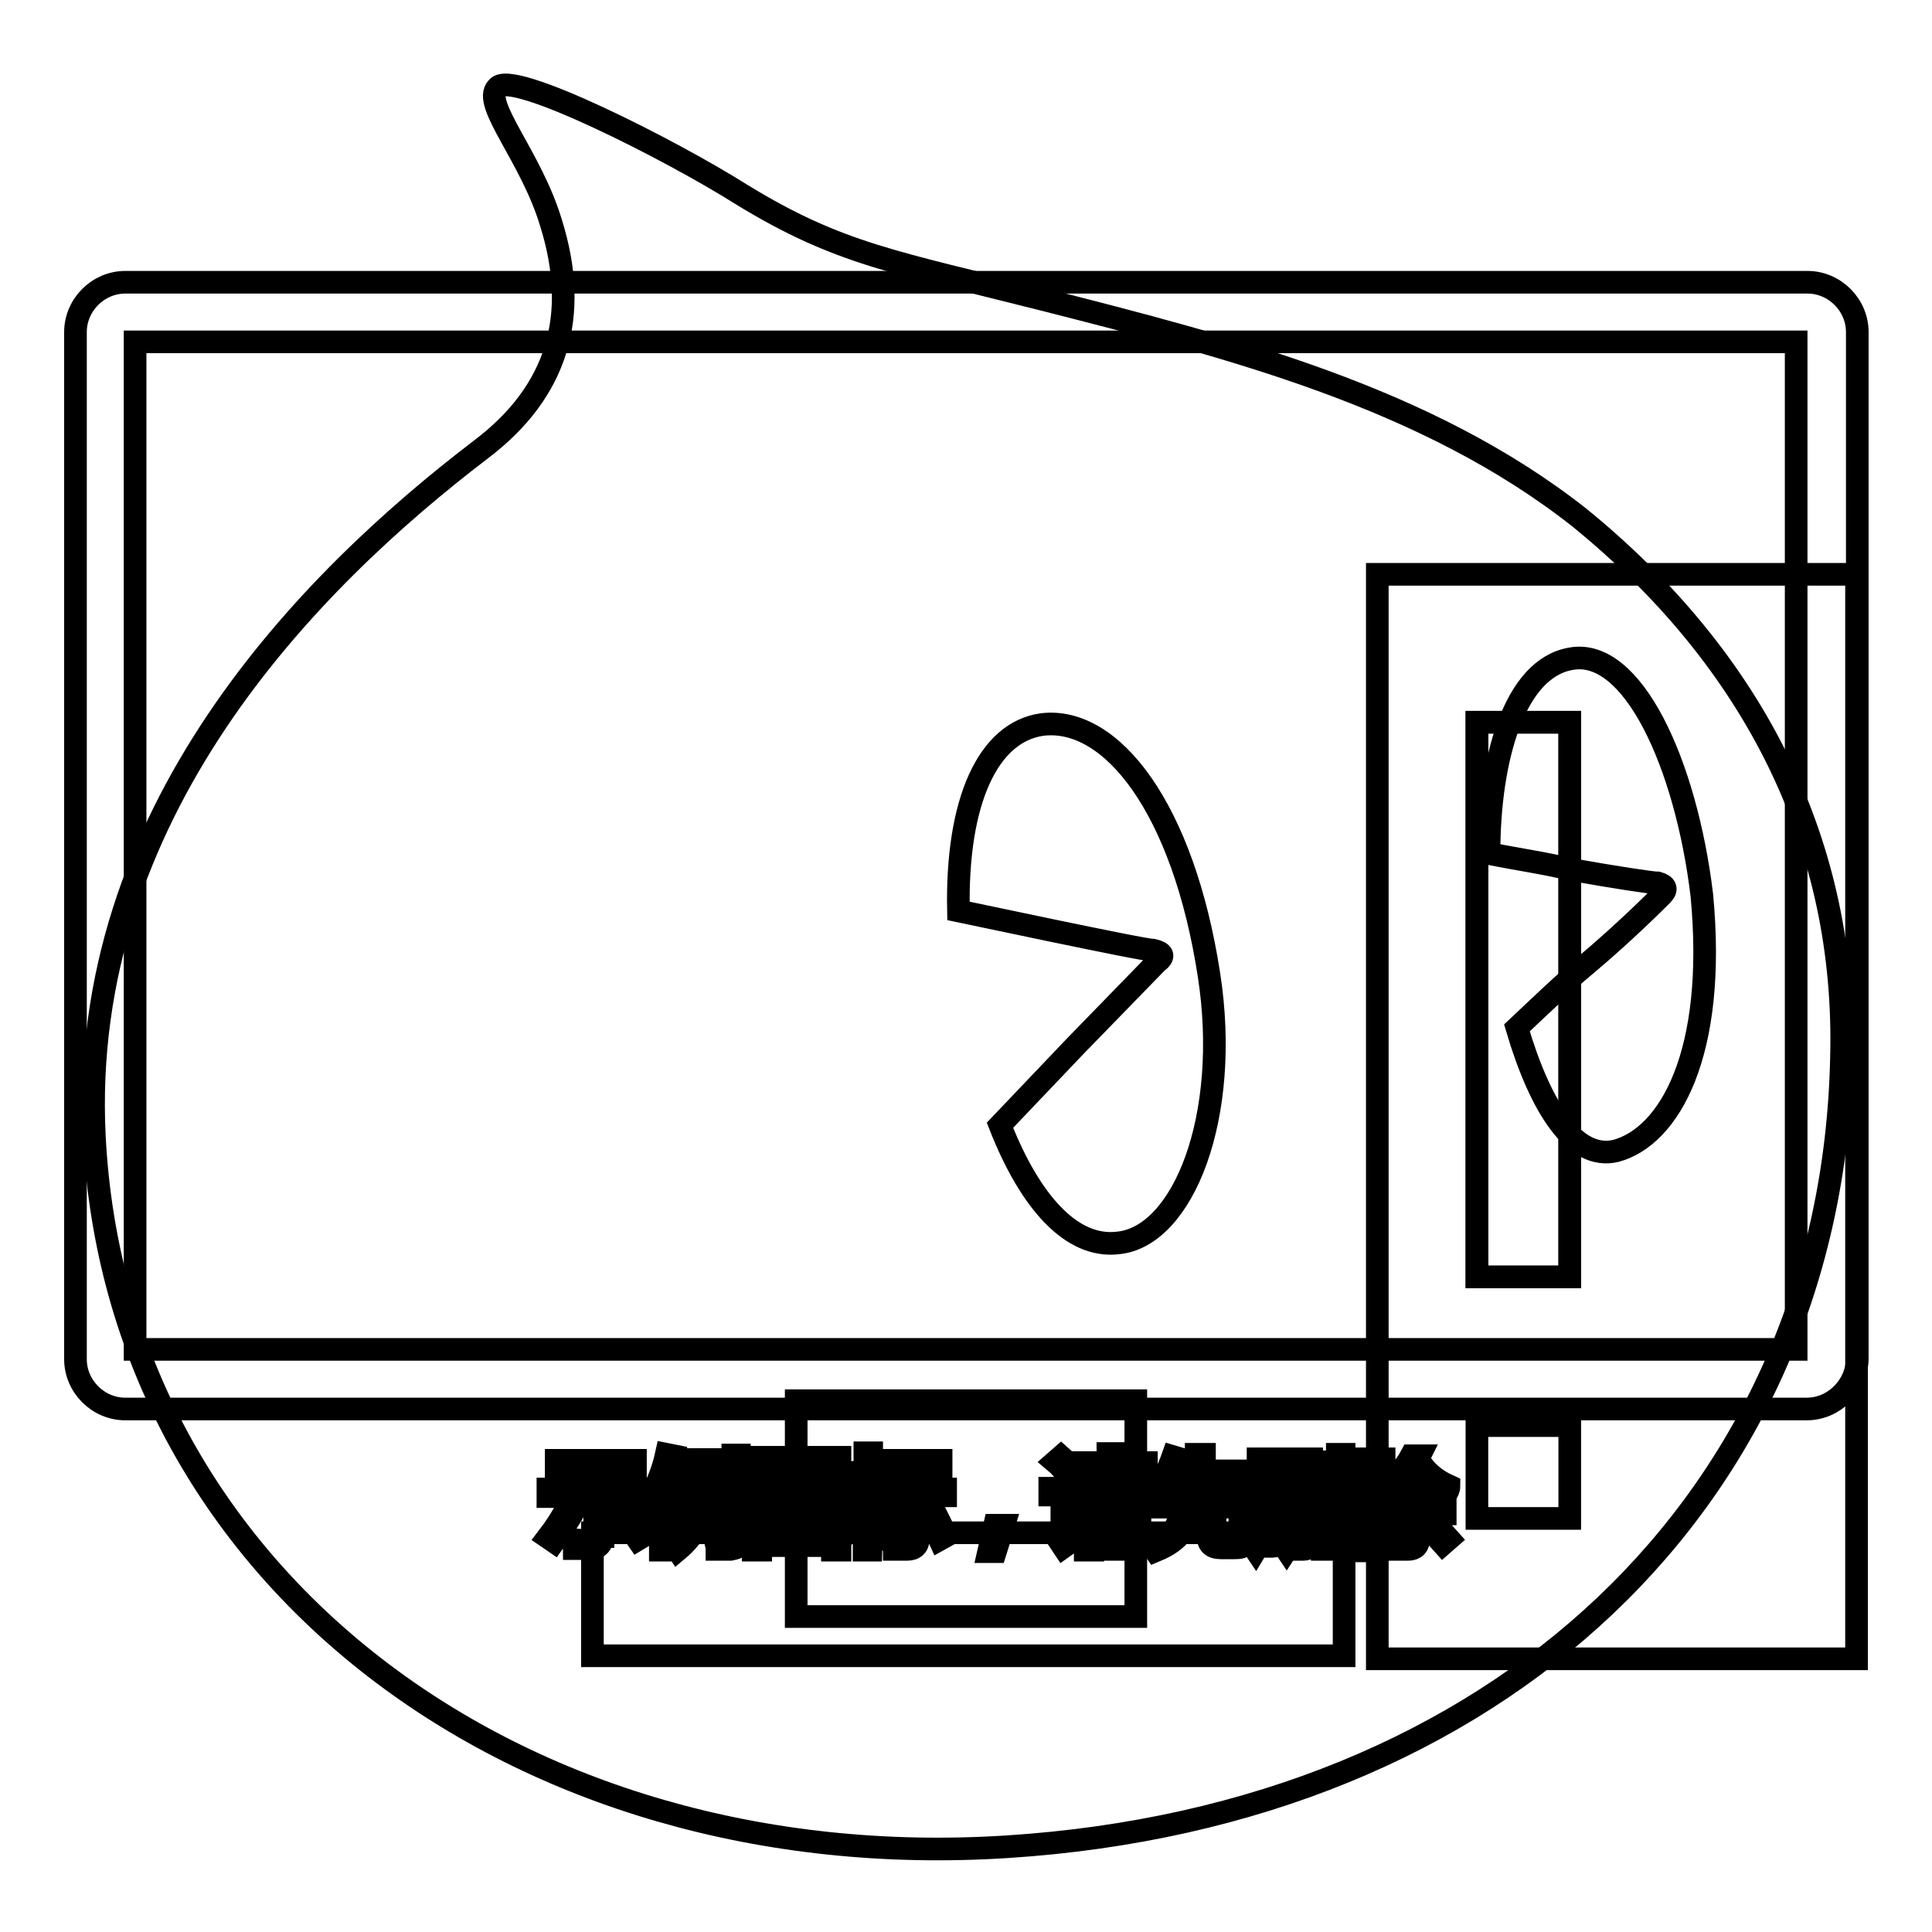 <?xml version="1.0" encoding="utf-8"?>
<!-- Svg Vector Icons : http://www.onlinewebfonts.com/icon -->
<!DOCTYPE svg PUBLIC "-//W3C//DTD SVG 1.1//EN" "http://www.w3.org/Graphics/SVG/1.1/DTD/svg11.dtd">
<svg version="1.1" xmlns="http://www.w3.org/2000/svg" xmlns:xlink="http://www.w3.org/1999/xlink" x="0px" y="0px" viewBox="0 0 256 256" enable-background="new 0 0 256 256" xml:space="preserve">
<g><g><path stroke-width="3" fill-opacity="0" stroke="#000000"  d="M144.8,199.6h5.2v0.9h-5.2V199.6z"/><path stroke-width="3" fill-opacity="0" stroke="#000000"  d="M167.7,194.1h1.3v4.2h-1.3V194.1z"/><path stroke-width="3" fill-opacity="0" stroke="#000000"  d="M107.9,196.2h-4c0,0,0,0,0,0c0.5,0.7,1.1,1.2,1.9,1.6C106.6,197.3,107.3,196.8,107.9,196.2z"/><path stroke-width="3" fill-opacity="0" stroke="#000000"  d="M110.3,194.1h-9.5v9.8h9.5V194.1z M108.4,203.4c-1.9-0.4-4-0.8-6.2-1.1l0.3-0.9c2.2,0.3,4.3,0.6,6.3,1L108.4,203.4z M103.6,200.6l0.3-0.9c1.3,0.2,2.6,0.4,4,0.6l-0.3,0.9C106.2,201,104.8,200.8,103.6,200.6z M109.6,200c-1.5-0.4-2.8-0.7-3.9-1.2c-1.1,0.5-2.5,0.9-4.2,1.4c-0.1-0.3-0.3-0.6-0.4-0.8c1.5-0.3,2.8-0.7,3.8-1.1c-0.6-0.4-1.1-0.9-1.6-1.4c-0.4,0.4-0.9,0.8-1.3,1.2c-0.2-0.2-0.4-0.4-0.6-0.6c1.2-0.9,2.2-1.9,2.9-3l0.9,0.4c-0.2,0.2-0.3,0.5-0.5,0.7h4.6v0.8c-0.6,0.8-1.4,1.5-2.4,2.1c0.9,0.3,2,0.6,3.4,0.7C109.9,199.3,109.7,199.7,109.6,200z"/><path stroke-width="3" fill-opacity="0" stroke="#000000"  d="M171.7,194h1.3v4.2h-1.3V194z"/><path stroke-width="3" fill-opacity="0" stroke="#000000"  d="M144.8,201.3h5.2v0.9h-5.2V201.3z"/><path stroke-width="3" fill-opacity="0" stroke="#000000"  d="M209.3,68.6c-20.3-16-46.3-22.6-71-28.9c-19.7-5-27.1-6-40-13.9c-9.5-6-30.5-16.6-32.4-14.2c-2.1,2.1,4.5,9.2,7.1,17.9c3.9,12.4,0.8,22.4-9.2,30c-23.1,17.6-53.4,48.4-51.3,91c2.9,58.2,56,98.4,121,94.2c65.3-4.2,109.2-46.3,110.5-104.4C244.8,112,232.5,87.5,209.3,68.6z M94.9,194.7h0.9v7.6h-0.9V194.7z M73.7,193.5h10.5v1H73.7V193.5z M72.6,203.7c1-1.3,1.9-2.7,2.8-4.4l0.9,0.5c-0.9,1.6-1.9,3.1-2.9,4.5C73.1,204.1,72.9,203.9,72.6,203.7z M79.8,203.6c0,1.1-0.6,1.6-1.7,1.6c-0.6,0-1.3,0-2,0c0-0.4-0.1-0.7-0.2-1.2c0.7,0.1,1.3,0.1,2,0.1c0.6,0,0.9-0.3,0.9-0.9v-4.9h-6.2v-1h12.9v1h-5.6V203.6L79.8,203.6z M84.5,204c-1.1-1.6-2.1-3-3-4.1l0.9-0.6c1.1,1.3,2.1,2.7,3.1,4.1L84.5,204z M88.4,205.4h-0.9v-7.6c-0.4,0.8-0.8,1.6-1.3,2.4c-0.1-0.3-0.2-0.7-0.4-1.2c1.1-1.9,2-4,2.5-6.3l1,0.2c-0.2,1-0.5,1.9-0.9,2.9V205.4z M94.6,194.3H92c-0.1,0.7-0.3,1.4-0.5,2H94v0.9c-0.4,3.4-1.8,6.2-4.2,8.2c-0.2-0.3-0.4-0.6-0.7-0.8c1.2-1,2.2-2.2,2.8-3.6c-0.4-0.4-0.9-0.7-1.4-1.1l0.5-0.7c0.4,0.3,0.8,0.6,1.3,0.9c0.3-0.9,0.6-1.9,0.7-2.9h-1.8c-0.5,1.6-1.1,2.9-1.8,3.8c-0.2-0.3-0.4-0.6-0.6-0.8c1-1.4,1.7-3.4,2.2-5.9h-1.4v-0.9h5L94.6,194.3L94.6,194.3z M98.2,203.6c0,0.6-0.1,1.1-0.3,1.3c-0.2,0.2-0.6,0.3-1.1,0.4c-0.4,0-1,0-1.8,0c0-0.4-0.1-0.7-0.2-1.1c0.7,0.1,1.2,0.1,1.6,0.1c0.3,0,0.6,0,0.6-0.2c0.1-0.1,0.1-0.4,0.1-0.8v-10.5h0.9L98.2,203.6L98.2,203.6z M175.1,193.7h0.9v8.7h-0.9V193.7z M117.8,193.5h6.9v0.9h-6.9V193.5z M111.3,205.4h-1v-0.6h-9.5v0.6h-1v-12.3h11.5L111.3,205.4L111.3,205.4z M115.4,205.4h-0.9v-7.1c-0.5,1.5-1,2.7-1.6,3.6c-0.1-0.4-0.3-0.7-0.4-1.2c1-1.5,1.6-3,2-4.7h-1.9v-0.9h2v-2.6h0.9v2.6h1.8v0.9h-1.8v2.3l0.6-0.6c0.6,0.5,1,0.9,1.5,1.4l-0.7,0.7c-0.4-0.5-0.9-0.9-1.3-1.4L115.4,205.4L115.4,205.4z M116.3,203.6c0.7-1.1,1.4-2.5,2.1-4.2l1,0.4c-0.7,1.6-1.4,3-2.1,4.2C117,203.9,116.7,203.8,116.3,203.6z M121.7,203.7c0,1.1-0.5,1.6-1.5,1.6c-0.5,0-1,0-1.7,0c0-0.3-0.1-0.7-0.2-1.1c0.6,0.1,1.2,0.1,1.6,0.1c0.5,0,0.8-0.3,0.8-1v-5.1h-3.5v-0.9h8.1v0.9h-3.6L121.7,203.7L121.7,203.7z M124.5,204c-0.6-1.3-1.2-2.7-2-4.2l0.9-0.4c0.8,1.6,1.5,3,2,4.1L124.5,204z M131.9,205.6H131l0.8-3.5h1.2L131.9,205.6z M132.5,149.1l10-10.5l10.8-11.1c1.1-0.8,0.8-1.3-0.5-1.6c-0.8,0-7.1-1.3-13.4-2.6l-12.4-2.6c-0.3-14.5,3.9-23.7,11.1-24.7c9.2-1.1,18.7,11.1,22.1,33.2c2.9,18.7-3.4,34.7-12.1,35.5C142,165.4,136.5,159.3,132.5,149.1z M142.5,195l-0.9,0.7c-0.6-0.8-1.2-1.5-1.8-2l0.8-0.7C141.4,193.7,142,194.4,142.5,195z M140.9,205l-0.6-0.9c0.3-0.3,0.4-0.7,0.4-1.1v-4.9h-1.6v-0.9h2.6v6.1c0.5-0.3,1-0.7,1.5-1c0,0.4,0,0.8,0.1,1.1C142.4,203.9,141.6,204.5,140.9,205z M151,203.9c0,0.9-0.5,1.4-1.4,1.4c-0.5,0-1.2,0-2,0c0-0.3-0.1-0.6-0.2-1c0.7,0,1.4,0.1,1.9,0.1c0.5,0,0.7-0.2,0.7-0.7V203h-5.2v2.4h-1v-6.6h7.3L151,203.9L151,203.9z M152.1,198h-9.5v-0.8h4.2v-0.9h-3.3v-0.8h3.3v-0.9H143v-0.8h3.8v-1.2h1.1v1.2h4v0.8h-4v0.9h3.6v0.8h-3.6v0.9h4.2V198L152.1,198z M165.3,204c-0.1,0.4-0.3,0.7-0.6,0.9c-0.3,0.2-0.7,0.2-1.4,0.2h-1.5c-1.2,0-1.8-0.5-1.7-1.7v-3.9h-2.6c-0.1,1.5-0.4,2.6-0.9,3.5c-0.7,1-1.8,1.8-3.5,2.5c-0.2-0.3-0.4-0.6-0.7-0.9c1.5-0.5,2.6-1.2,3.2-2c0.5-0.7,0.7-1.6,0.8-2.9h-3.7v-1h5.7v-2.8h-3.1c-0.4,0.9-0.9,1.6-1.4,2.2c-0.3-0.2-0.6-0.5-0.8-0.6c1-1.3,1.7-2.8,2.3-4.5l1,0.3c-0.2,0.6-0.4,1.1-0.6,1.6h2.7v-2.2h1.1v2.2h4.8v1h-4.8v2.8h5.7v1H161v3.7c0,0.7,0.2,1,0.9,0.9h1.3c0.6,0,0.9-0.2,1-0.7c0.1-0.4,0.1-1.1,0.1-1.9c0.3,0.1,0.7,0.3,1.1,0.4C165.4,202.6,165.4,203.3,165.3,204z M174.8,199.1h-1v5c0,0.8-0.4,1.2-1.1,1.2c-0.3,0-0.7,0-1.1,0c0-0.3-0.1-0.6-0.1-0.9c0.4,0.1,0.7,0.1,1,0.1c0.3,0,0.5-0.2,0.5-0.6V199h-1.3v1.3c0,2.2-0.4,3.9-1.2,5.1c-0.2-0.3-0.5-0.6-0.7-0.7c0.7-1,1-2.5,1-4.4V199h-1.1v4.6c0,0.8-0.4,1.3-1.1,1.3c-0.3,0-0.6,0-1,0c0-0.3-0.1-0.6-0.1-0.9c0.4,0.1,0.7,0.1,0.9,0.1c0.3,0,0.5-0.2,0.5-0.6V199h-1.3v1.5c0,2-0.4,3.6-1.2,4.9c-0.2-0.3-0.5-0.6-0.7-0.7c0.7-1.1,1-2.6,1-4.4V199h-1v-0.8h1v-4.9h3v5h1.1v-5h3v5h1L174.8,199.1L174.8,199.1z M178.1,203.9c0,0.9-0.4,1.4-1.2,1.4c-0.5,0-1.1,0-1.7,0c0-0.4-0.1-0.7-0.2-1.1c0.6,0.1,1.1,0.1,1.5,0.1c0.5,0,0.7-0.2,0.7-0.7v-10.9h0.9L178.1,203.9L178.1,203.9z M181,202.8c-0.1-0.4-0.2-0.7-0.3-1.1c0.4,0.1,0.8,0.1,1.2,0.1c0.6-0.1,0.8-0.7,0.6-1.8c-0.1-0.6-0.5-1.3-1.1-2.2c0.3-1.1,0.7-2.3,1-3.6h-1.7v11.3h-1v-12.2h3.7v0.9c-0.4,1.3-0.8,2.4-1.1,3.4c0.7,0.9,1.1,1.7,1.2,2.3c0.2,1.6-0.1,2.6-1.2,2.8C182,202.9,181.6,202.9,181,202.8z M183,204.2c0.7-0.8,1.3-1.8,1.9-3l0.9,0.5c-0.6,1.1-1.3,2.2-2,3.1C183.5,204.6,183.3,204.4,183,204.2z M191.2,204.6c-0.9-1-1.7-1.9-2.3-2.6l0.7-0.6c0.8,0.8,1.6,1.6,2.4,2.5L191.2,204.6z M191.6,198c-1.8-1-3.1-2.3-4.1-3.8c-0.7,1.1-1.6,2.1-2.6,3h5.3v0.9h-2.2v1.6h3.5v0.9h-3.5v3.2c0,1-0.5,1.5-1.4,1.5c-0.4,0-0.8,0-1.5,0c0-0.3-0.1-0.7-0.2-1.1c0.5,0.1,0.9,0.1,1.3,0.1c0.5,0,0.7-0.2,0.7-0.7v-3h-3.3v-0.9h3.3v-1.6h-2.4v-0.6c-0.3,0.3-0.6,0.5-1,0.7c-0.2-0.3-0.4-0.6-0.6-0.9c1.8-1.3,3.2-2.7,4.1-4.4h1.1l-0.2,0.4c0.9,1.6,2.3,2.8,4.1,3.6C192,197.3,191.8,197.7,191.6,198z M214.1,152.5c-5.5,1.3-10-5.8-13.1-16.3c3.4-3.2,6.3-6,9.2-8.4c5-4.2,9.2-8.4,10-9.2c0.8-0.8,0.5-1.3-0.5-1.6c-0.8,0-6-0.8-11.6-1.8c-3.2-0.8-6.8-1.3-10.8-2.1c0-12.6,3.4-24.5,10.8-25.8c8.2-1.6,15.3,13.9,17.4,31.3C227.5,139.6,221.2,150.6,214.1,152.5z"/><path stroke-width="3" fill-opacity="0" stroke="#000000"  d="M239.4,186.7H16.6c-3.6,0-6.6-3-6.6-6.6V44c0-3.6,3-6.6,6.6-6.6h222.9c3.6,0,6.6,3,6.6,6.6v136.1C246,183.7,243,186.7,239.4,186.7z M17.9,178.8h220.1V45.3H17.9V178.8z"/><path stroke-width="3" fill-opacity="0" stroke="#000000"  d="M105.5,185.6h45v28.6h-45V185.6z"/><path stroke-width="3" fill-opacity="0" stroke="#000000"  d="M78.5,203.1h99.6v16.3H78.5V203.1z"/><path stroke-width="3" fill-opacity="0" stroke="#000000"  d="M195.7,95.7H208v73.5h-12.3V95.7z"/><path stroke-width="3" fill-opacity="0" stroke="#000000"  d="M182.5,76.1v143.7H246V76.1H182.5z M208,201.2h-12.3v-12.3H208V201.2z M208,169.2h-12.3V95.7H208V169.2z"/></g></g>
</svg>